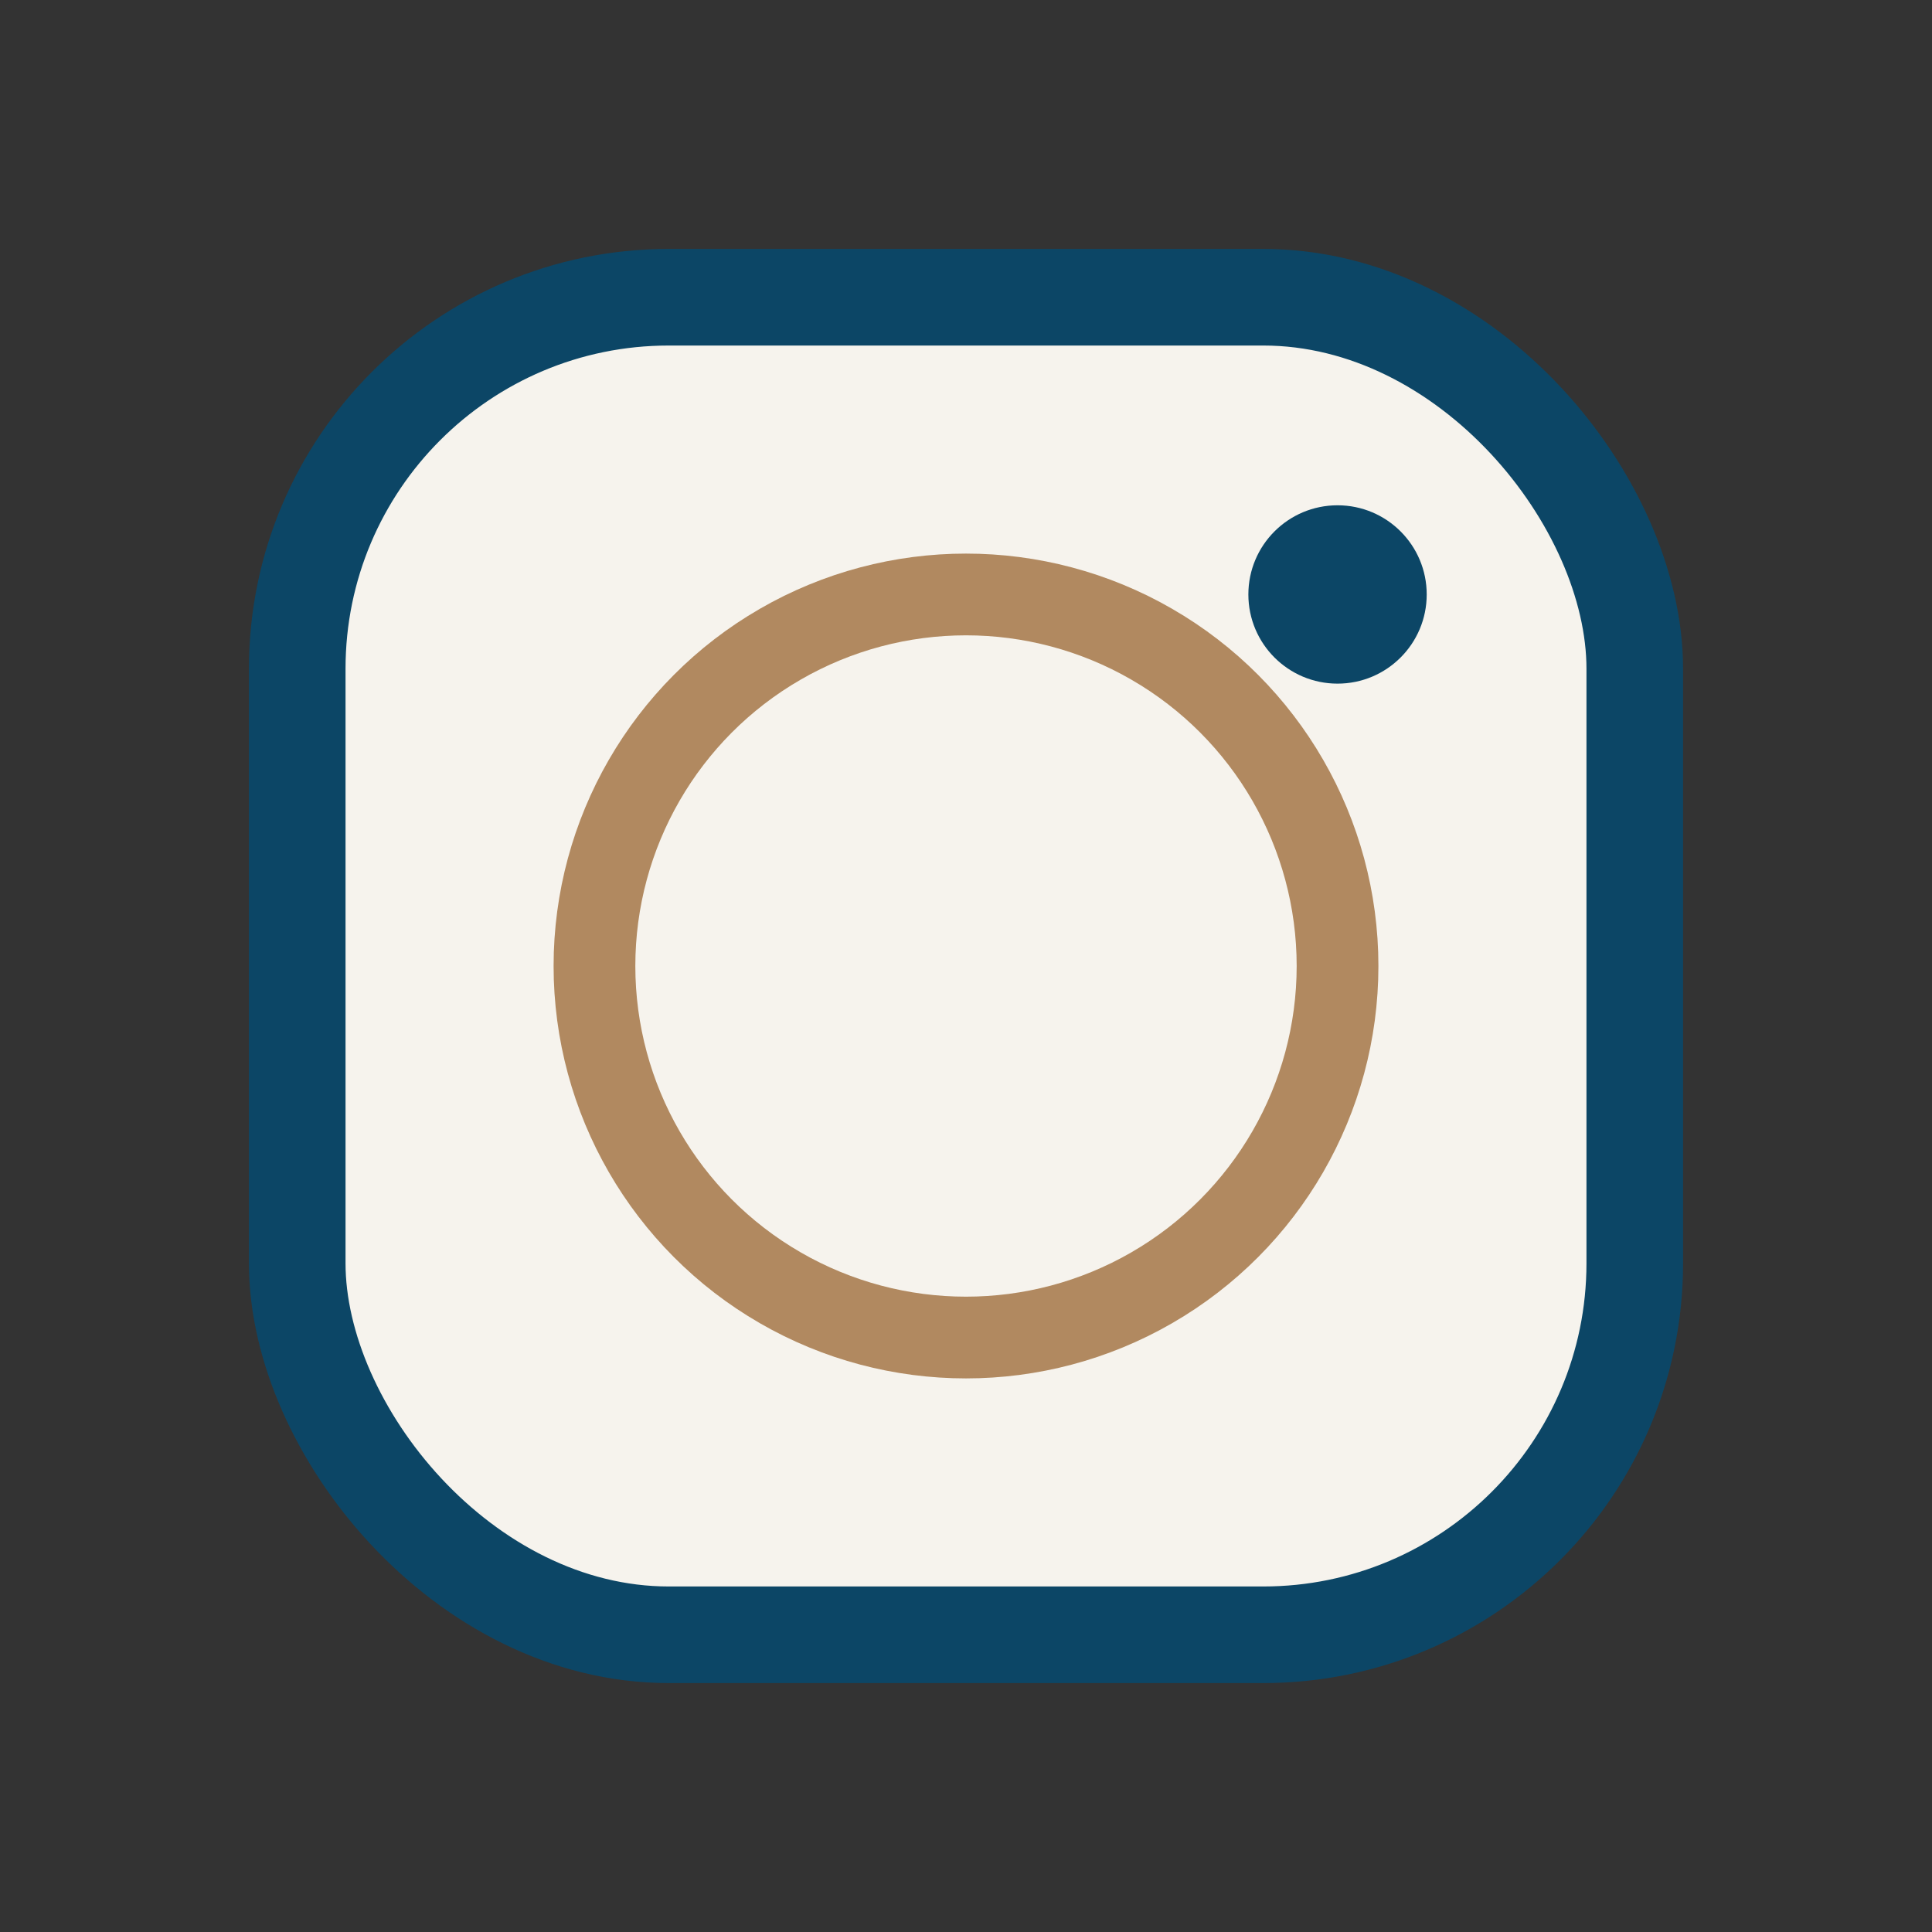 <?xml version="1.0" encoding="UTF-8"?>
<svg xmlns="http://www.w3.org/2000/svg" width="26" height="26" viewBox="0 0 26 26"><rect x="0" y="0" width="26" height="26" fill="#333333" stroke="none"/><rect x="4" y="4" width="18" height="18" rx="5" fill="#F6F3ED" stroke="#0C4666" stroke-width="1.3"/><circle cx="13" cy="13" r="5" fill="none" stroke="#B18960" stroke-width="1.1"/><circle cx="18" cy="8" r="1.2" fill="#0C4666"/></svg>